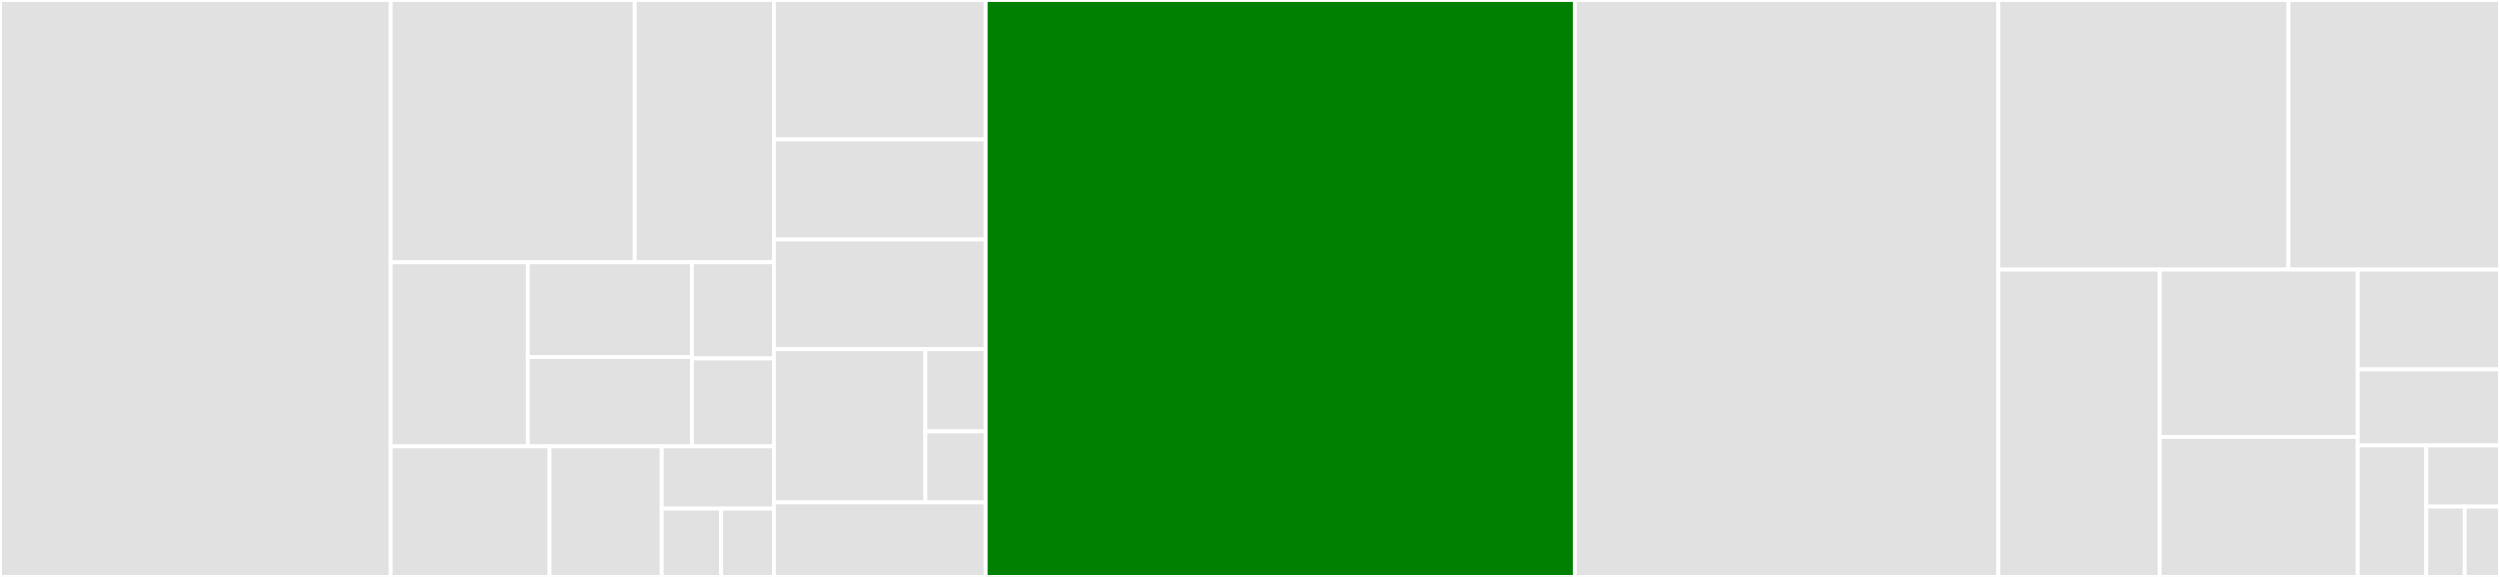 <svg baseProfile="full" width="650" height="150" viewBox="0 0 650 150" version="1.1"
xmlns="http://www.w3.org/2000/svg" xmlns:ev="http://www.w3.org/2001/xml-events"
xmlns:xlink="http://www.w3.org/1999/xlink">

<rect x="0" y="0" width="650" height="150" fill="#333333" stroke="none"/>

<style>rect.s{mask:url(#mask);}</style>
<defs>
  <pattern id="white" width="4" height="4" patternUnits="userSpaceOnUse" patternTransform="rotate(45)">
    <rect width="2" height="2" transform="translate(0,0)" fill="white"></rect>
  </pattern>
  <mask id="mask">
    <rect x="0" y="0" width="100%" height="100%" fill="url(#white)"></rect>
  </mask>
</defs>

<rect x="0" y="0" width="101.578" height="150.0" fill="#e1e1e1" stroke="white" stroke-width="1" class=" tooltipped" data-content="bitbucket/__init__.py"><title>bitbucket/__init__.py</title></rect>
<rect x="101.578" y="0" width="63.453" height="68.196" fill="#e1e1e1" stroke="white" stroke-width="1" class=" tooltipped" data-content="bitbucket/cloud/repositories/pullRequests.py"><title>bitbucket/cloud/repositories/pullRequests.py</title></rect>
<rect x="165.032" y="0" width="36.195" height="68.196" fill="#e1e1e1" stroke="white" stroke-width="1" class=" tooltipped" data-content="bitbucket/cloud/repositories/__init__.py"><title>bitbucket/cloud/repositories/__init__.py</title></rect>
<rect x="101.578" y="68.196" width="35.657" height="47.859" fill="#e1e1e1" stroke="white" stroke-width="1" class=" tooltipped" data-content="bitbucket/cloud/repositories/pipelines.py"><title>bitbucket/cloud/repositories/pipelines.py</title></rect>
<rect x="137.235" y="68.196" width="42.661" height="24.644" fill="#e1e1e1" stroke="white" stroke-width="1" class=" tooltipped" data-content="bitbucket/cloud/repositories/issues.py"><title>bitbucket/cloud/repositories/issues.py</title></rect>
<rect x="137.235" y="92.84" width="42.661" height="23.215" fill="#e1e1e1" stroke="white" stroke-width="1" class=" tooltipped" data-content="bitbucket/cloud/repositories/branchRestrictions.py"><title>bitbucket/cloud/repositories/branchRestrictions.py</title></rect>
<rect x="179.896" y="68.196" width="21.33" height="25.001" fill="#e1e1e1" stroke="white" stroke-width="1" class=" tooltipped" data-content="bitbucket/cloud/repositories/diffstat.py"><title>bitbucket/cloud/repositories/diffstat.py</title></rect>
<rect x="179.896" y="93.197" width="21.33" height="22.858" fill="#e1e1e1" stroke="white" stroke-width="1" class=" tooltipped" data-content="bitbucket/cloud/repositories/defaultReviewers.py"><title>bitbucket/cloud/repositories/defaultReviewers.py</title></rect>
<rect x="101.578" y="116.055" width="41.296" height="33.945" fill="#e1e1e1" stroke="white" stroke-width="1" class=" tooltipped" data-content="bitbucket/cloud/workspaces/projects.py"><title>bitbucket/cloud/workspaces/projects.py</title></rect>
<rect x="142.874" y="116.055" width="29.176" height="33.945" fill="#e1e1e1" stroke="white" stroke-width="1" class=" tooltipped" data-content="bitbucket/cloud/workspaces/__init__.py"><title>bitbucket/cloud/workspaces/__init__.py</title></rect>
<rect x="172.05" y="116.055" width="29.176" height="16.189" fill="#e1e1e1" stroke="white" stroke-width="1" class=" tooltipped" data-content="bitbucket/cloud/base.py"><title>bitbucket/cloud/base.py</title></rect>
<rect x="172.05" y="132.244" width="15.446" height="17.756" fill="#e1e1e1" stroke="white" stroke-width="1" class=" tooltipped" data-content="bitbucket/cloud/__init__.py"><title>bitbucket/cloud/__init__.py</title></rect>
<rect x="187.497" y="132.244" width="13.73" height="17.756" fill="#e1e1e1" stroke="white" stroke-width="1" class=" tooltipped" data-content="bitbucket/cloud/common/users.py"><title>bitbucket/cloud/common/users.py</title></rect>
<rect x="201.227" y="0" width="55.055" height="36.255" fill="#e1e1e1" stroke="white" stroke-width="1" class=" tooltipped" data-content="bitbucket/server/projects/repos/__init__.py"><title>bitbucket/server/projects/repos/__init__.py</title></rect>
<rect x="201.227" y="36.255" width="55.055" height="26.015" fill="#e1e1e1" stroke="white" stroke-width="1" class=" tooltipped" data-content="bitbucket/server/projects/__init__.py"><title>bitbucket/server/projects/__init__.py</title></rect>
<rect x="201.227" y="62.269" width="55.055" height="28.506" fill="#e1e1e1" stroke="white" stroke-width="1" class=" tooltipped" data-content="bitbucket/server/globalPermissions.py"><title>bitbucket/server/globalPermissions.py</title></rect>
<rect x="201.227" y="90.775" width="39.38" height="39.852" fill="#e1e1e1" stroke="white" stroke-width="1" class=" tooltipped" data-content="bitbucket/server/common/permissions.py"><title>bitbucket/server/common/permissions.py</title></rect>
<rect x="240.607" y="90.775" width="15.676" height="21.384" fill="#e1e1e1" stroke="white" stroke-width="1" class=" tooltipped" data-content="bitbucket/server/__init__.py"><title>bitbucket/server/__init__.py</title></rect>
<rect x="240.607" y="112.159" width="15.676" height="18.468" fill="#e1e1e1" stroke="white" stroke-width="1" class=" tooltipped" data-content="bitbucket/server/base.py"><title>bitbucket/server/base.py</title></rect>
<rect x="201.227" y="130.627" width="55.055" height="19.373" fill="#e1e1e1" stroke="white" stroke-width="1" class=" tooltipped" data-content="bitbucket/base.py"><title>bitbucket/base.py</title></rect>
<rect x="256.282" y="0" width="153.18" height="150.0" fill="green" stroke="white" stroke-width="1" class=" tooltipped" data-content="jira.py"><title>jira.py</title></rect>
<rect x="409.462" y="0" width="110.111" height="150.0" fill="#e1e1e1" stroke="white" stroke-width="1" class=" tooltipped" data-content="confluence.py"><title>confluence.py</title></rect>
<rect x="519.573" y="0" width="75.43" height="70.093" fill="#e1e1e1" stroke="white" stroke-width="1" class=" tooltipped" data-content="bamboo.py"><title>bamboo.py</title></rect>
<rect x="595.003" y="0" width="54.997" height="70.093" fill="#e1e1e1" stroke="white" stroke-width="1" class=" tooltipped" data-content="service_desk.py"><title>service_desk.py</title></rect>
<rect x="519.573" y="70.093" width="41.95" height="79.907" fill="#e1e1e1" stroke="white" stroke-width="1" class=" tooltipped" data-content="xray.py"><title>xray.py</title></rect>
<rect x="561.523" y="70.093" width="51.484" height="43.505" fill="#e1e1e1" stroke="white" stroke-width="1" class=" tooltipped" data-content="rest_client.py"><title>rest_client.py</title></rect>
<rect x="561.523" y="113.598" width="51.484" height="36.402" fill="#e1e1e1" stroke="white" stroke-width="1" class=" tooltipped" data-content="utils.py"><title>utils.py</title></rect>
<rect x="613.008" y="70.093" width="36.992" height="25.949" fill="#e1e1e1" stroke="white" stroke-width="1" class=" tooltipped" data-content="portfolio.py"><title>portfolio.py</title></rect>
<rect x="613.008" y="96.042" width="36.992" height="19.771" fill="#e1e1e1" stroke="white" stroke-width="1" class=" tooltipped" data-content="crowd.py"><title>crowd.py</title></rect>
<rect x="613.008" y="115.813" width="17.828" height="34.187" fill="#e1e1e1" stroke="white" stroke-width="1" class=" tooltipped" data-content="marketplace.py"><title>marketplace.py</title></rect>
<rect x="630.835" y="115.813" width="19.165" height="15.901" fill="#e1e1e1" stroke="white" stroke-width="1" class=" tooltipped" data-content="request_utils.py"><title>request_utils.py</title></rect>
<rect x="630.835" y="131.714" width="9.999" height="18.286" fill="#e1e1e1" stroke="white" stroke-width="1" class=" tooltipped" data-content="errors.py"><title>errors.py</title></rect>
<rect x="640.834" y="131.714" width="9.166" height="18.286" fill="#e1e1e1" stroke="white" stroke-width="1" class=" tooltipped" data-content="__init__.py"><title>__init__.py</title></rect>
</svg>